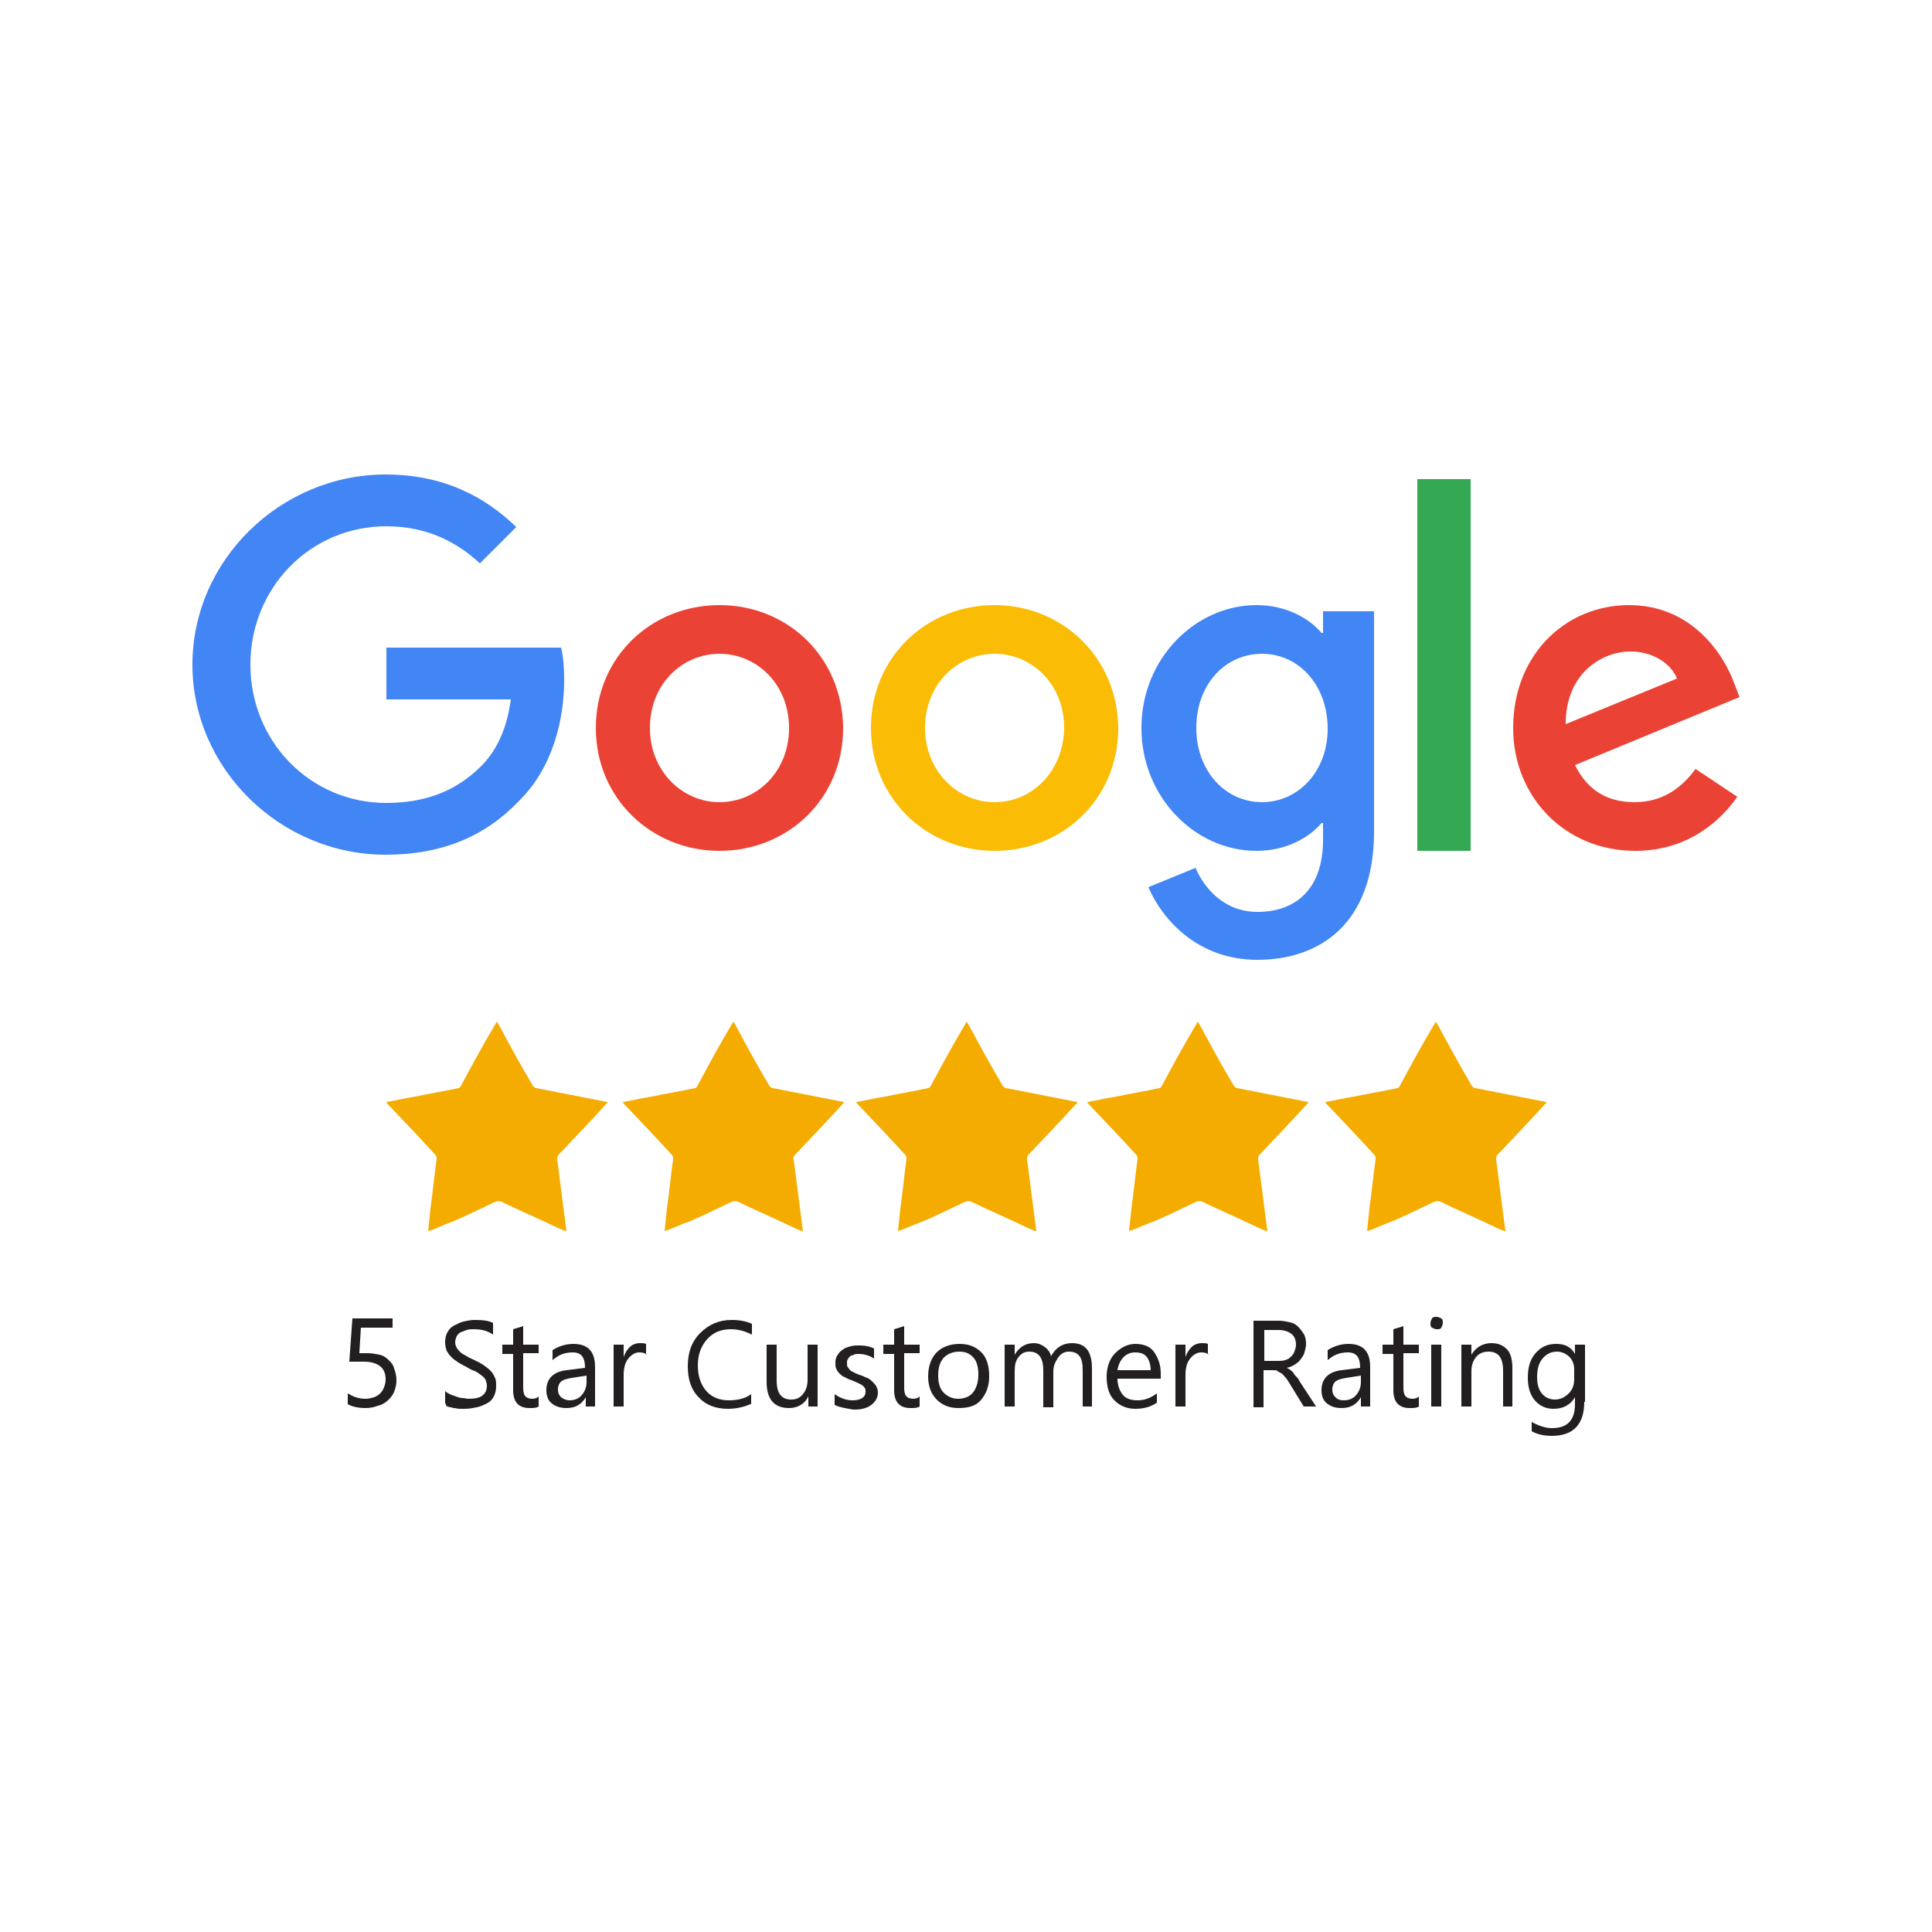 <?xml version="1.0" encoding="utf-8"?>
<!-- Generator: Adobe Illustrator 25.4.6, SVG Export Plug-In . SVG Version: 6.00 Build 0)  -->
<svg version="1.1" id="Layer_1" xmlns="http://www.w3.org/2000/svg" xmlns:xlink="http://www.w3.org/1999/xlink" x="0px" y="0px"
	 width="250px" height="250px" viewBox="0 0 250 250" style="enable-background:new 0 0 250 250;" xml:space="preserve">
<style type="text/css">
	.st0{fill:#4285F4;}
	.st1{fill:#EA4335;}
	.st2{fill:#FBBC05;}
	.st3{fill:#34A853;}
	.st4{fill:#F5AC01;}
	.st5{enable-background:new    ;}
	.st6{fill:#231F20;}
</style>
<g>
	<path class="st0" d="M50,83.8v6.7h16.1c-0.5,3.8-1.8,6.5-3.7,8.5c-2.4,2.4-6,4.9-12.4,4.9c-9.9,0-17.6-8-17.6-17.9
		S40.1,68.1,50,68.1c5.3,0,9.2,2.1,12.1,4.8l4.7-4.7c-4-3.9-9.4-6.8-16.9-6.8c-13.6,0-25,11.1-25,24.6s11.4,24.6,25,24.6
		c7.3,0,12.9-2.4,17.2-6.9C71.6,99.3,73,93,73,88c0-1.6-0.1-3-0.4-4.2H50z"/>
	<path class="st1" d="M93.1,78.3c-8.8,0-16,6.7-16,15.9c0,9.1,7.2,15.9,16,15.9s16-6.7,16-15.9C109,85,101.9,78.3,93.1,78.3z
		 M93.1,103.8c-4.8,0-9-4-9-9.6c0-5.7,4.2-9.6,9-9.6s9,3.9,9,9.6S97.9,103.8,93.1,103.8z"/>
	<path class="st0" d="M171.3,81.9H171c-1.6-1.9-4.6-3.6-8.4-3.6c-7.9,0-14.9,6.9-14.9,15.9c0,8.9,6.9,15.9,14.9,15.9
		c3.8,0,6.8-1.7,8.4-3.6h0.2v2.2c0,6.1-3.3,9.3-8.5,9.3c-4.3,0-6.9-3.1-8-5.7l-6.1,2.5c1.8,4.2,6.4,9.4,14.1,9.4
		c8.2,0,15.1-4.8,15.1-16.6V79.1h-6.6v2.8H171.3z M163.3,103.8c-4.8,0-8.5-4.1-8.5-9.6c0-5.6,3.7-9.6,8.5-9.6s8.5,4.1,8.5,9.7
		C171.8,99.8,168,103.8,163.3,103.8z"/>
	<path class="st2" d="M128.7,78.3c-8.8,0-16,6.7-16,15.9c0,9.1,7.2,15.9,16,15.9s16-6.7,16-15.9C144.6,85,137.4,78.3,128.7,78.3z
		 M128.7,103.8c-4.8,0-9-4-9-9.6c0-5.7,4.2-9.6,9-9.6s9,3.9,9,9.6C137.6,99.9,133.5,103.8,128.7,103.8z"/>
	<path class="st3" d="M183.4,62h6.9v48.1h-6.9V62z"/>
	<path class="st1" d="M211.5,103.8c-3.6,0-6.1-1.6-7.7-4.8l21.3-8.8l-0.7-1.8c-1.3-3.6-5.4-10.1-13.6-10.1c-8.2,0-15,6.4-15,15.9
		c0,8.9,6.7,15.9,15.8,15.9c7.3,0,11.5-4.5,13.2-7l-5.4-3.6C217.5,102.1,215,103.8,211.5,103.8L211.5,103.8z M211,84.3
		c2.8,0,5.2,1.5,6,3.5l-14.4,5.9C202.6,87,207.4,84.3,211,84.3z"/>
</g>
<g>
	<path class="st4" d="M55.4,159.3c0.1-1,0.2-2,0.3-2.9c0.3-2.1,0.5-4.3,0.8-6.4c0-0.3,0-0.4-0.2-0.6c-2-2.2-4.1-4.4-6.1-6.5
		c-0.1-0.1-0.2-0.2-0.2-0.3c1.2-0.2,2.4-0.5,3.7-0.7c1.9-0.4,3.8-0.7,5.6-1.1c0.2,0,0.3-0.2,0.4-0.4c1.4-2.6,2.8-5.2,4.3-7.7
		c0.1-0.2,0.2-0.3,0.3-0.5c0.1,0.2,0.2,0.3,0.3,0.5c1.4,2.6,2.8,5.2,4.3,7.7c0.1,0.2,0.3,0.4,0.5,0.4c3.1,0.6,6.1,1.2,9.2,1.8
		c0,0.2-0.1,0.2-0.2,0.3c-2,2.2-4.1,4.4-6.1,6.5c-0.2,0.2-0.2,0.4-0.2,0.6c0.3,2.3,0.6,4.7,0.9,7c0.1,0.8,0.2,1.6,0.3,2.3h-0.1
		c-0.9-0.3-1.8-0.8-2.7-1.2c-1.9-0.9-3.8-1.7-5.6-2.6c-0.3-0.1-0.5-0.1-0.8,0c-1.9,0.9-3.7,1.8-5.6,2.6
		C57.3,158.5,56.5,159,55.4,159.3C55.5,159.3,55.5,159.3,55.4,159.3z"/>
	<path class="st4" d="M86,159.3c0.1-1,0.2-2,0.3-2.9c0.3-2.1,0.5-4.3,0.8-6.4c0-0.3,0-0.4-0.2-0.6c-2-2.2-4.1-4.4-6.1-6.5
		c-0.1-0.1-0.2-0.2-0.2-0.3c1.2-0.2,2.4-0.5,3.7-0.7c1.9-0.4,3.8-0.7,5.6-1.1c0.2,0,0.3-0.2,0.4-0.4c1.4-2.6,2.8-5.2,4.3-7.7
		c0.1-0.2,0.2-0.3,0.3-0.5c0.1,0.2,0.2,0.3,0.3,0.5c1.4,2.6,2.8,5.2,4.3,7.7c0.1,0.2,0.3,0.4,0.5,0.4c3.1,0.6,6.1,1.2,9.2,1.8
		c0,0.2-0.1,0.2-0.2,0.3c-2,2.2-4.1,4.4-6.1,6.5c-0.2,0.2-0.3,0.4-0.2,0.6c0.3,2.3,0.6,4.7,0.9,7c0.1,0.8,0.2,1.6,0.3,2.3h-0.1
		c-0.9-0.3-1.8-0.8-2.7-1.2c-1.9-0.9-3.8-1.7-5.6-2.6c-0.3-0.1-0.5-0.1-0.8,0c-1.9,0.9-3.7,1.8-5.6,2.6C87.9,158.5,87,159,86,159.3
		L86,159.3z"/>
	<path class="st4" d="M116.2,159.3c0.1-1,0.2-2,0.3-2.9c0.3-2.1,0.5-4.3,0.8-6.4c0-0.3,0-0.4-0.2-0.6c-2-2.2-4.1-4.4-6.1-6.5
		c-0.1-0.1-0.2-0.2-0.2-0.3c1.2-0.2,2.4-0.5,3.7-0.7c1.9-0.4,3.8-0.7,5.6-1.1c0.2,0,0.3-0.2,0.4-0.4c1.4-2.6,2.8-5.2,4.3-7.7
		c0.1-0.2,0.2-0.3,0.3-0.5c0.1,0.2,0.2,0.3,0.3,0.5c1.4,2.6,2.8,5.2,4.3,7.7c0.1,0.2,0.3,0.4,0.5,0.4c3.1,0.6,6.1,1.2,9.2,1.8
		c0,0.2-0.1,0.2-0.2,0.3c-2,2.2-4.1,4.4-6.1,6.5c-0.2,0.2-0.2,0.4-0.2,0.6c0.3,2.3,0.6,4.7,0.9,7c0.1,0.8,0.2,1.6,0.3,2.3H134
		c-0.9-0.3-1.8-0.8-2.7-1.2c-1.9-0.9-3.8-1.7-5.6-2.6c-0.3-0.1-0.5-0.1-0.8,0c-1.9,0.9-3.7,1.8-5.6,2.6
		C118.1,158.5,117.2,159,116.2,159.3L116.2,159.3z"/>
	<path class="st4" d="M146.1,159.3c0.1-1,0.2-2,0.3-2.9c0.3-2.1,0.5-4.3,0.8-6.4c0-0.3,0-0.4-0.2-0.6c-2-2.2-4.1-4.4-6.1-6.5
		c-0.1-0.1-0.2-0.2-0.2-0.3c1.2-0.2,2.4-0.5,3.7-0.7c1.9-0.4,3.8-0.7,5.6-1.1c0.2,0,0.3-0.2,0.4-0.4c1.4-2.6,2.8-5.2,4.3-7.7
		c0.1-0.2,0.2-0.3,0.3-0.5c0.1,0.2,0.2,0.3,0.3,0.5c1.4,2.6,2.8,5.2,4.3,7.7c0.1,0.2,0.3,0.4,0.5,0.4c3.1,0.6,6.1,1.2,9.2,1.8
		c0,0.2-0.1,0.2-0.2,0.3c-2,2.2-4.1,4.4-6.1,6.5c-0.2,0.2-0.2,0.4-0.2,0.6c0.3,2.3,0.6,4.7,0.9,7c0.1,0.8,0.2,1.6,0.3,2.3h-0.1
		c-0.9-0.3-1.8-0.8-2.7-1.2c-1.9-0.9-3.8-1.7-5.6-2.6c-0.3-0.1-0.5-0.1-0.8,0c-1.9,0.9-3.7,1.8-5.6,2.6
		C148,158.5,147.1,159,146.1,159.3C146.2,159.3,146.1,159.3,146.1,159.3z"/>
	<path class="st4" d="M176.9,159.3c0.1-1,0.2-2,0.3-2.9c0.3-2.1,0.5-4.3,0.8-6.4c0-0.3,0-0.4-0.2-0.6c-2-2.2-4.1-4.4-6.1-6.5
		c-0.1-0.1-0.2-0.2-0.2-0.3c1.2-0.2,2.4-0.5,3.7-0.7c1.9-0.4,3.8-0.7,5.6-1.1c0.2,0,0.3-0.2,0.4-0.4c1.4-2.6,2.8-5.2,4.3-7.7
		c0.1-0.2,0.2-0.3,0.3-0.5c0.1,0.2,0.2,0.3,0.3,0.5c1.4,2.6,2.8,5.2,4.3,7.7c0.1,0.2,0.3,0.4,0.5,0.4c3.1,0.6,6.1,1.2,9.2,1.8
		c0,0.2-0.1,0.2-0.2,0.3c-2,2.2-4.1,4.4-6.1,6.5c-0.2,0.2-0.2,0.4-0.2,0.6c0.3,2.3,0.6,4.7,0.9,7c0.1,0.8,0.2,1.6,0.3,2.3h-0.1
		c-0.9-0.3-1.8-0.8-2.7-1.2c-1.9-0.9-3.8-1.7-5.6-2.6c-0.3-0.1-0.5-0.1-0.8,0c-1.9,0.9-3.7,1.8-5.6,2.6
		C178.8,158.5,178,159,176.9,159.3C177,159.3,177,159.3,176.9,159.3z"/>
</g>
<g class="st5">
	<path class="st6" d="M51.3,178.6c0,0.5-0.1,1-0.3,1.5s-0.5,0.8-0.8,1.1c-0.3,0.3-0.8,0.6-1.3,0.7c-0.5,0.2-1,0.3-1.6,0.3
		c-1,0-1.8-0.2-2.3-0.5v-1.4c0.8,0.5,1.5,0.7,2.3,0.7c0.4,0,0.8-0.1,1.1-0.2c0.3-0.1,0.6-0.3,0.8-0.5c0.2-0.2,0.4-0.5,0.5-0.8
		c0.1-0.3,0.2-0.6,0.2-1c0-0.7-0.2-1.3-0.7-1.7c-0.5-0.4-1.2-0.6-2.1-0.6c-0.2,0-0.3,0-0.5,0c-0.2,0-0.3,0-0.5,0c-0.2,0-0.3,0-0.5,0
		c-0.2,0-0.3,0-0.4,0l0.4-5.6h5.2v1.2h-4.1l-0.2,3.3c0.2,0,0.3,0,0.5,0s0.4,0,0.5,0c0.6,0,1.1,0.1,1.6,0.2s0.9,0.4,1.2,0.7
		c0.3,0.3,0.6,0.6,0.7,1.1C51.2,177.6,51.3,178.1,51.3,178.6z"/>
	<path class="st6" d="M57.6,181.6V180c0.2,0.2,0.4,0.3,0.6,0.4c0.2,0.1,0.5,0.2,0.8,0.3s0.5,0.2,0.8,0.2c0.3,0,0.5,0.1,0.8,0.1
		c0.8,0,1.4-0.1,1.8-0.4s0.6-0.7,0.6-1.3c0-0.3-0.1-0.6-0.2-0.8s-0.3-0.4-0.6-0.6s-0.5-0.4-0.8-0.5s-0.7-0.3-1-0.5
		c-0.4-0.2-0.8-0.4-1.1-0.6c-0.3-0.2-0.6-0.4-0.9-0.7s-0.4-0.5-0.6-0.8c-0.1-0.3-0.2-0.7-0.2-1.1c0-0.5,0.1-1,0.3-1.3
		c0.2-0.4,0.5-0.7,0.9-0.9c0.4-0.2,0.8-0.4,1.2-0.5c0.5-0.1,0.9-0.2,1.4-0.2c1.1,0,1.9,0.1,2.4,0.4v1.5c-0.7-0.5-1.5-0.7-2.5-0.7
		c-0.3,0-0.6,0-0.9,0.1c-0.3,0.1-0.5,0.2-0.8,0.3c-0.2,0.1-0.4,0.3-0.5,0.5s-0.2,0.5-0.2,0.8c0,0.3,0.1,0.5,0.2,0.7
		c0.1,0.2,0.3,0.4,0.5,0.6c0.2,0.2,0.5,0.3,0.8,0.5c0.3,0.2,0.6,0.3,1,0.5c0.4,0.2,0.8,0.4,1.1,0.6s0.7,0.5,0.9,0.7
		c0.3,0.3,0.5,0.6,0.6,0.9c0.2,0.3,0.2,0.7,0.2,1.1c0,0.6-0.1,1-0.3,1.4c-0.2,0.4-0.5,0.7-0.9,0.9s-0.8,0.4-1.3,0.5
		c-0.5,0.1-1,0.2-1.5,0.2c-0.2,0-0.4,0-0.7,0c-0.3,0-0.5-0.1-0.8-0.1c-0.3-0.1-0.5-0.1-0.8-0.2S57.8,181.7,57.6,181.6z"/>
	<path class="st6" d="M69.7,182c-0.3,0.2-0.7,0.2-1.2,0.2c-1.4,0-2.1-0.8-2.1-2.3v-4.7H65V174h1.4v-2l1.3-0.4v2.4h2v1.1h-2v4.5
		c0,0.5,0.1,0.9,0.3,1.1c0.2,0.2,0.5,0.3,0.9,0.3c0.3,0,0.6-0.1,0.8-0.3V182z"/>
	<path class="st6" d="M77.1,182h-1.3v-1.2h0c-0.6,1-1.4,1.4-2.5,1.4c-0.8,0-1.4-0.2-1.9-0.6c-0.5-0.4-0.7-1-0.7-1.7
		c0-1.5,0.9-2.4,2.6-2.6l2.4-0.3c0-1.4-0.5-2-1.6-2c-1,0-1.8,0.3-2.6,1v-1.3c0.8-0.5,1.7-0.8,2.7-0.8c1.9,0,2.8,1,2.8,3V182z
		 M75.9,178l-1.9,0.3c-0.6,0.1-1,0.2-1.3,0.4c-0.3,0.2-0.5,0.6-0.5,1.1c0,0.4,0.1,0.7,0.4,1c0.3,0.2,0.6,0.4,1.1,0.4
		c0.6,0,1.2-0.2,1.6-0.7s0.6-1,0.6-1.7V178z"/>
	<path class="st6" d="M83.7,175.3c-0.2-0.2-0.5-0.3-1-0.3c-0.5,0-1,0.3-1.4,0.8s-0.6,1.2-0.6,2.1v4.1h-1.3v-8h1.3v1.6h0
		c0.2-0.6,0.5-1,0.8-1.3s0.8-0.5,1.3-0.5c0.3,0,0.6,0,0.8,0.1V175.3z"/>
	<path class="st6" d="M97.3,181.6c-0.8,0.4-1.9,0.7-3.1,0.7c-1.6,0-2.9-0.5-3.8-1.5c-1-1-1.4-2.4-1.4-4c0-1.8,0.5-3.2,1.6-4.3
		s2.4-1.7,4.1-1.7c1.1,0,1.9,0.2,2.6,0.5v1.4c-0.8-0.4-1.7-0.7-2.7-0.7c-1.3,0-2.3,0.4-3.1,1.3c-0.8,0.9-1.2,2-1.2,3.4
		c0,1.4,0.4,2.5,1.1,3.3c0.7,0.8,1.7,1.2,2.9,1.2c1.1,0,2.1-0.2,2.9-0.8V181.6z"/>
	<path class="st6" d="M105.9,182h-1.3v-1.3h0c-0.5,1-1.4,1.5-2.5,1.5c-1.9,0-2.9-1.1-2.9-3.4V174h1.3v4.6c0,1.7,0.6,2.5,1.9,2.5
		c0.6,0,1.1-0.2,1.5-0.7c0.4-0.5,0.6-1.1,0.6-1.8V174h1.3V182z"/>
	<path class="st6" d="M108,181.8v-1.4c0.7,0.5,1.5,0.8,2.3,0.8c1.1,0,1.7-0.4,1.7-1.1c0-0.2,0-0.4-0.1-0.5c-0.1-0.1-0.2-0.3-0.4-0.4
		s-0.4-0.2-0.6-0.3c-0.2-0.1-0.5-0.2-0.7-0.3c-0.4-0.1-0.7-0.3-0.9-0.4c-0.3-0.1-0.5-0.3-0.7-0.5s-0.3-0.4-0.4-0.6
		c-0.1-0.2-0.1-0.5-0.1-0.8c0-0.4,0.1-0.7,0.3-1s0.4-0.5,0.7-0.7c0.3-0.2,0.6-0.3,1-0.4s0.7-0.1,1.1-0.1c0.7,0,1.3,0.1,1.9,0.4v1.3
		c-0.6-0.4-1.3-0.6-2-0.6c-0.2,0-0.5,0-0.6,0.1c-0.2,0.1-0.4,0.1-0.5,0.2c-0.1,0.1-0.2,0.2-0.3,0.4c-0.1,0.1-0.1,0.3-0.1,0.5
		c0,0.2,0,0.4,0.1,0.5c0.1,0.1,0.2,0.3,0.3,0.4c0.1,0.1,0.3,0.2,0.5,0.3c0.2,0.1,0.4,0.2,0.7,0.3c0.4,0.1,0.7,0.3,1,0.4
		s0.5,0.3,0.7,0.5c0.2,0.2,0.4,0.4,0.5,0.6c0.1,0.2,0.2,0.5,0.2,0.8c0,0.4-0.1,0.7-0.3,1c-0.2,0.3-0.4,0.5-0.7,0.7
		c-0.3,0.2-0.6,0.3-1,0.4c-0.4,0.1-0.8,0.1-1.2,0.1C109.3,182.2,108.6,182.1,108,181.8z"/>
	<path class="st6" d="M119,182c-0.3,0.2-0.7,0.2-1.2,0.2c-1.4,0-2.1-0.8-2.1-2.3v-4.7h-1.4V174h1.4v-2l1.3-0.4v2.4h2v1.1h-2v4.5
		c0,0.5,0.1,0.9,0.3,1.1c0.2,0.2,0.5,0.3,0.9,0.3c0.3,0,0.6-0.1,0.8-0.3V182z"/>
	<path class="st6" d="M124,182.2c-1.2,0-2.1-0.4-2.8-1.1c-0.7-0.7-1.1-1.7-1.1-3c0-1.3,0.4-2.4,1.1-3.1s1.7-1.1,3-1.1
		c1.2,0,2.1,0.4,2.8,1.1s1,1.8,1,3.1c0,1.3-0.4,2.3-1.1,3.1S125.2,182.2,124,182.2z M124.1,174.9c-0.8,0-1.5,0.3-2,0.8
		c-0.5,0.6-0.7,1.3-0.7,2.3c0,0.9,0.2,1.7,0.7,2.2s1.1,0.8,1.9,0.8c0.8,0,1.5-0.3,1.9-0.8s0.7-1.3,0.7-2.3c0-1-0.2-1.8-0.7-2.3
		S124.9,174.9,124.1,174.9z"/>
	<path class="st6" d="M141.4,182h-1.3v-4.6c0-0.9-0.1-1.5-0.4-1.9s-0.7-0.6-1.4-0.6c-0.5,0-1,0.2-1.4,0.8s-0.6,1.1-0.6,1.8v4.6h-1.3
		v-4.8c0-1.6-0.6-2.4-1.8-2.4c-0.6,0-1,0.2-1.4,0.7s-0.5,1.1-0.5,1.8v4.6H130v-8h1.3v1.3h0c0.6-1,1.4-1.5,2.5-1.5
		c0.5,0,1,0.2,1.4,0.5s0.7,0.7,0.8,1.2c0.6-1.1,1.5-1.7,2.7-1.7c1.8,0,2.6,1.1,2.6,3.3V182z"/>
	<path class="st6" d="M150.2,178.4h-5.6c0,0.9,0.3,1.6,0.7,2.1s1.1,0.7,1.9,0.7c0.9,0,1.7-0.3,2.5-0.9v1.2c-0.7,0.5-1.6,0.8-2.8,0.8
		c-1.1,0-2-0.4-2.7-1.1s-1-1.7-1-3.1c0-1.2,0.4-2.3,1.1-3s1.6-1.2,2.6-1.2s1.9,0.3,2.4,1s0.9,1.6,0.9,2.8V178.4z M148.9,177.3
		c0-0.7-0.2-1.3-0.5-1.7s-0.8-0.6-1.5-0.6c-0.6,0-1.1,0.2-1.5,0.6s-0.7,1-0.8,1.7H148.9z"/>
	<path class="st6" d="M156.4,175.3c-0.2-0.2-0.5-0.3-1-0.3c-0.5,0-1,0.3-1.4,0.8s-0.6,1.2-0.6,2.1v4.1h-1.3v-8h1.3v1.6h0
		c0.2-0.6,0.5-1,0.8-1.3s0.8-0.5,1.3-0.5c0.3,0,0.6,0,0.8,0.1V175.3z"/>
	<path class="st6" d="M170.3,182h-1.6l-1.9-3.1c-0.2-0.3-0.3-0.5-0.5-0.7s-0.3-0.4-0.5-0.5s-0.4-0.2-0.5-0.3s-0.4-0.1-0.7-0.1h-1.1
		v4.8h-1.3v-11.2h3.3c0.5,0,0.9,0.1,1.4,0.2s0.8,0.3,1.1,0.6s0.5,0.6,0.7,0.9s0.3,0.8,0.3,1.3c0,0.4-0.1,0.7-0.2,1.1
		s-0.3,0.6-0.5,0.9s-0.5,0.5-0.8,0.7s-0.6,0.3-1,0.4v0c0.2,0.1,0.4,0.2,0.5,0.3s0.3,0.2,0.4,0.4s0.2,0.3,0.4,0.5s0.3,0.4,0.4,0.6
		L170.3,182z M163.6,172v4.1h1.8c0.3,0,0.6,0,0.9-0.1s0.5-0.2,0.7-0.4s0.4-0.4,0.5-0.7s0.2-0.6,0.2-0.9c0-0.6-0.2-1.1-0.6-1.4
		s-0.9-0.5-1.7-0.5H163.6z"/>
	<path class="st6" d="M177.4,182h-1.3v-1.2h0c-0.6,1-1.4,1.4-2.5,1.4c-0.8,0-1.4-0.2-1.9-0.6s-0.7-1-0.7-1.7c0-1.5,0.9-2.4,2.6-2.6
		l2.4-0.3c0-1.4-0.5-2-1.6-2c-1,0-1.8,0.3-2.6,1v-1.3c0.8-0.5,1.7-0.8,2.7-0.8c1.9,0,2.8,1,2.8,3V182z M176.1,178l-1.9,0.3
		c-0.6,0.1-1,0.2-1.3,0.4s-0.5,0.6-0.5,1.1c0,0.4,0.1,0.7,0.4,1s0.6,0.4,1.1,0.4c0.6,0,1.2-0.2,1.6-0.7s0.6-1,0.6-1.7V178z"/>
	<path class="st6" d="M183.6,182c-0.3,0.2-0.7,0.2-1.2,0.2c-1.4,0-2.1-0.8-2.1-2.3v-4.7h-1.4V174h1.4v-2l1.3-0.4v2.4h2v1.1h-2v4.5
		c0,0.5,0.1,0.9,0.3,1.1s0.5,0.3,0.9,0.3c0.3,0,0.6-0.1,0.8-0.3V182z"/>
	<path class="st6" d="M185.9,172c-0.2,0-0.4-0.1-0.6-0.2s-0.2-0.4-0.2-0.6s0.1-0.4,0.2-0.6s0.4-0.2,0.6-0.2c0.2,0,0.4,0.1,0.6,0.2
		s0.2,0.4,0.2,0.6c0,0.2-0.1,0.4-0.2,0.6S186.2,172,185.9,172z M186.5,182h-1.3v-8h1.3V182z"/>
	<path class="st6" d="M195.8,182h-1.3v-4.6c0-1.7-0.6-2.5-1.9-2.5c-0.6,0-1.2,0.2-1.6,0.7s-0.6,1.1-0.6,1.8v4.6h-1.3v-8h1.3v1.3h0
		c0.6-1,1.5-1.5,2.6-1.5c0.9,0,1.5,0.3,2,0.8s0.7,1.4,0.7,2.4V182z"/>
	<path class="st6" d="M205,181.4c0,2.9-1.4,4.4-4.2,4.4c-1,0-1.9-0.2-2.6-0.6V184c0.9,0.5,1.8,0.8,2.6,0.8c2,0,3-1,3-3.1v-0.9h0
		c-0.6,1-1.5,1.5-2.8,1.5c-1,0-1.8-0.4-2.4-1.1s-0.9-1.7-0.9-2.9c0-1.4,0.3-2.4,1-3.2s1.5-1.2,2.7-1.2c1.1,0,1.9,0.4,2.4,1.3h0V174
		h1.3V181.4z M203.7,178.4v-1.2c0-0.6-0.2-1.2-0.6-1.6s-1-0.7-1.6-0.7c-0.8,0-1.4,0.3-1.9,0.9s-0.7,1.4-0.7,2.4
		c0,0.9,0.2,1.6,0.6,2.1s1,0.8,1.7,0.8c0.7,0,1.3-0.3,1.8-0.8S203.7,179.2,203.7,178.4z"/>
</g>
</svg>
